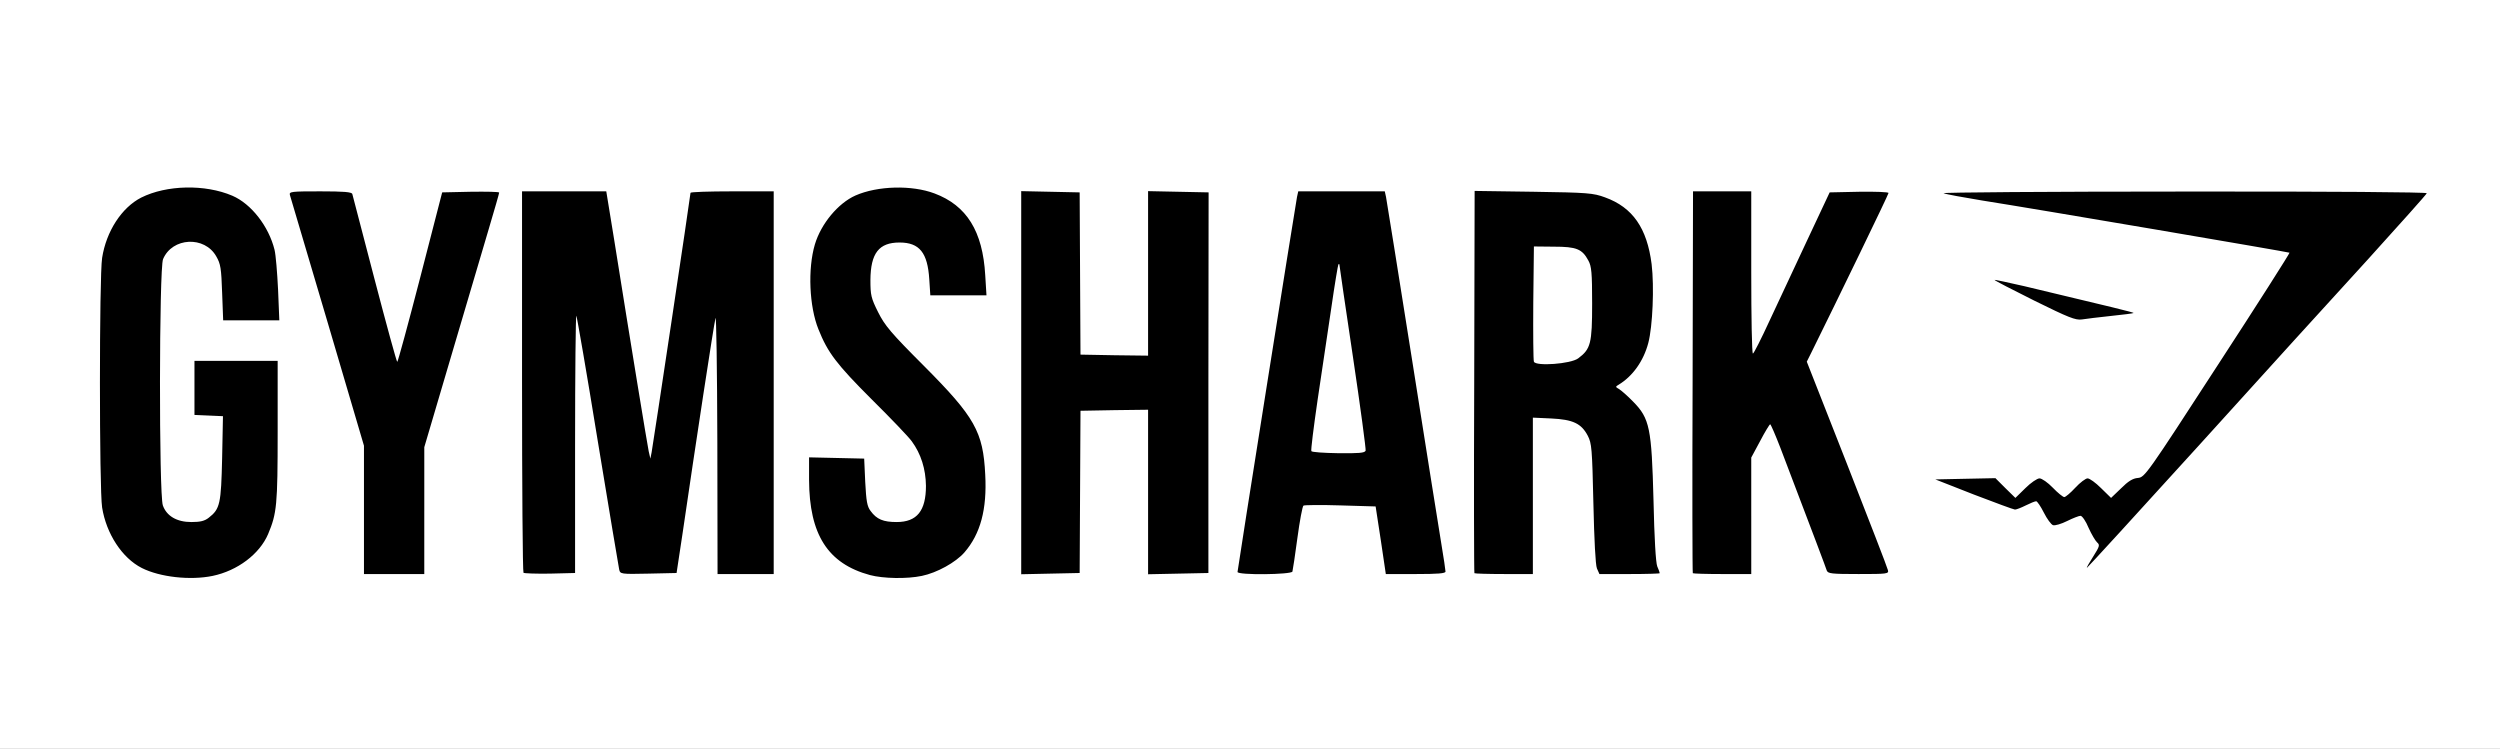 <?xml version="1.0" encoding="utf-8"?>
<!DOCTYPE svg PUBLIC "-//W3C//DTD SVG 1.0//EN" "http://www.w3.org/TR/2001/REC-SVG-20010904/DTD/svg10.dtd">
<svg version="1.0" xmlns="http://www.w3.org/2000/svg" width="601px" height="180px" viewBox="0 0 601 180" preserveAspectRatio="xMidYMid meet">
 <rect x="0" y="0" width="601" height="180" fill="#808080" stroke="none"/>
 <g fill="#000000">
  <path d="M37.40 139.70 c-3.90 -0.90 -6.30 -2.20 -8.90 -4.80 -2.65 -2.65 -4.80 -7.10 -5.45 -11.40 -0.70 -4.35 -0.70 -58.65 0 -63 1 -6.40 4.70 -12.10 9.40 -14.50 6.25 -3.15 18.10 -3.40 24.90 -0.45 4.55 1.95 8.75 7.30 10.15 13 0.30 1.20 0.70 6.20 0.85 11.05 l0.30 8.90 -8.25 0 -8.25 0 -0.25 -6.65 c-0.20 -5.75 -0.35 -6.90 -1.35 -8.70 -2.55 -4.45 -7.85 -4.10 -9.85 0.65 -0.95 2.25 -1 53.50 -0.05 56.20 0.70 2 3.35 4 5.35 4 0.75 0 1.95 -0.45 2.70 -1.05 2.55 -2 2.95 -3.50 3.20 -12.80 l0.25 -8.60 -3.45 -0.15 -3.45 -0.15 0 -8 0 -8 11.50 0 11.50 0 0 18.50 c0 19.30 -0.15 21.10 -2.30 26.15 -2.05 4.80 -7.35 8.80 -13.35 10.05 -3.55 0.75 -11.70 0.65 -15.20 -0.25z"/>
  <path d="M207.65 139.75 c-7.60 -2.05 -12.10 -6.65 -13.90 -14.30 -0.45 -2.05 -0.75 -5.70 -0.75 -10.10 l0 -6.85 8.15 0.10 8.10 0.15 0.30 5.50 c0.35 7.15 1.40 9.05 5.30 9.60 1.60 0.20 2.25 0 3.50 -1.05 2.10 -1.75 2.80 -3.75 2.55 -7 -0.40 -5.10 -2.20 -7.70 -12.10 -17.60 -11.70 -11.70 -14.20 -15.75 -15.35 -25.20 -1.25 -10.60 1.05 -19.60 6.30 -24.45 4.25 -3.90 9.45 -5.35 18.10 -4.95 8.60 0.40 13.75 2.95 17.05 8.40 2.45 4.10 3.15 7.05 3.45 14.15 l0.30 6.35 -8.35 0 -8.30 0 0 -2.85 c0 -5.85 -2.20 -9.65 -5.60 -9.65 -3.35 0 -5.55 2.90 -5.55 7.35 0 2.05 0.40 3.50 1.80 6.30 1.55 3.10 3.10 4.95 11 12.85 12.70 12.75 14.30 15.75 14.70 27.65 0.40 10 -0.95 15.50 -5 20.15 -2.10 2.40 -6.60 4.90 -10.25 5.65 -3.65 0.75 -12.30 0.65 -15.45 -0.20z"/>
  <path d="M86 124.10 l0 -15.45 -9 -30.45 c-4.95 -16.70 -9 -31.15 -9 -32.05 l0 -1.65 9 0 c6.80 0 9.10 0.15 9.20 0.65 0.10 0.30 2.20 8.30 4.60 17.70 2.45 9.40 4.55 16.95 4.70 16.80 0.15 -0.10 2.30 -8.05 4.80 -17.55 l4.55 -17.35 8.30 -0.15 8.35 -0.10 0 1.80 c0 1 -1.15 5.70 -2.55 10.40 -1.40 4.70 -5.45 18.40 -9 30.45 l-6.45 21.85 0 15.25 0 15.25 -8.75 0 -8.75 0 0 -15.40z"/>
  <path d="M124.35 139.20 c-0.20 -0.20 -0.35 -21.60 -0.35 -47.55 l0 -47.15 11.65 0 11.60 0 1.85 11.35 c5.65 35.25 7.15 44.35 7.25 43.65 0.35 -2.10 8.15 -54.35 8.15 -54.65 0 -0.20 5.20 -0.35 11.50 -0.35 l11.50 0 0 47.50 0 47.50 -8.25 0 -8.25 0 -0.05 -22.35 -0.05 -22.40 -1.95 12.75 c-1.10 7 -2.60 17.05 -3.40 22.25 l-1.40 9.50 -8.25 0.15 c-7.55 0.10 -8.30 0.05 -8.50 -0.75 -0.15 -0.50 -1.80 -10.45 -3.70 -22.05 l-3.45 -21.20 -0.25 21.95 -0.25 21.90 -7.55 0.15 c-4.10 0.05 -7.65 -0.05 -7.85 -0.20z"/>
  <path d="M244 92 l0 -47.50 8.60 0.10 8.55 0.15 0.05 19.50 0.05 19.50 6.65 0.15 6.60 0.15 0 -19.80 0 -19.75 8.80 0.10 8.80 0.15 -0.05 47.25 0 47.25 -8.80 0.15 -8.75 0.10 0 -19.75 0 -19.80 -6.60 0.15 -6.65 0.15 -0.05 19.50 -0.05 19.50 -8.55 0.15 -8.60 0.10 0 -47.50z"/>
  <path d="M296 137.50 c0 -1.60 13.25 -86.50 14.30 -91.65 l0.30 -1.35 11.90 0 11.90 0 0.30 1.35 c0.15 0.80 3 18.50 6.30 39.40 3.30 20.90 6.45 40.70 7 44 0.55 3.30 1 6.95 1 8.15 l0 2.10 -8.65 0 -8.70 0 -1.20 -8.10 -1.25 -8.15 -7.30 -0.15 c-7.20 -0.10 -7.30 -0.10 -7.55 1 -0.15 0.65 -0.65 4.10 -1.10 7.65 -0.50 3.60 -0.95 6.80 -1.05 7.15 -0.10 0.45 -2.20 0.60 -8.20 0.60 l-8 0 0 -2z m30.50 -30.85 c0 -0.50 -1.05 -8.05 -2.35 -16.85 l-2.35 -15.90 -2.40 15.65 c-1.30 8.65 -2.35 16.10 -2.35 16.55 -0.05 0.95 1.10 1.20 6.10 1.35 2.90 0.05 3.35 -0.05 3.35 -0.80z"/>
  <path d="M352.90 139.15 c-0.10 -0.25 -0.10 -21.65 0 -47.55 l0.15 -47.20 15.60 0.20 c14.65 0.20 15.80 0.30 18.70 1.35 9.05 3.30 12.20 11 11.45 28.05 -0.40 9.75 -1.40 13.30 -4.85 17.25 l-1.55 1.75 2.05 2.30 c3.65 4.15 4.15 6.65 4.55 23.45 0.20 9.20 0.55 15 0.90 15.90 0.35 0.80 0.60 2.20 0.60 3.15 l0 1.70 -8.75 0 -8.75 0 -0.60 -1.35 c-0.35 -0.85 -0.65 -6.85 -0.85 -15.65 -0.30 -13.20 -0.40 -14.40 -1.35 -16.25 -1.35 -2.55 -3.45 -3.80 -7.20 -4.10 l-3 -0.30 0 18.85 0 18.80 -8.45 0 c-4.70 0 -8.55 -0.15 -8.65 -0.35z m25.05 -54.55 c2.85 -2.10 3.30 -3.70 3.30 -11.60 0 -10.25 -1.10 -12 -7.60 -12.15 l-3.40 -0.10 -0.15 12 c-0.05 6.60 0 12.30 0.15 12.70 0.40 1 6 0.40 7.70 -0.85z"/>
  <path d="M405.40 139.15 c-0.10 -0.25 -0.10 -21.60 0 -47.50 l0.15 -47.15 8.45 0 8.50 0 0.05 16.90 0 16.85 1.25 -2.50 c0.65 -1.35 4.20 -8.90 7.90 -16.75 l6.65 -14.25 8.60 -0.15 8.55 -0.10 0 1.90 c0 1.50 -1.95 5.95 -8.55 19.40 -4.70 9.60 -8.95 18.35 -9.50 19.40 l-0.95 1.95 9.50 24.20 c6.60 16.85 9.50 24.80 9.50 26.20 l0 1.95 -8.75 0 c-7.90 0 -8.80 -0.10 -9.05 -0.85 -0.20 -0.50 -1.75 -4.60 -3.45 -9.15 -2.75 -7.20 -6.50 -17.05 -8.25 -21.75 l-0.55 -1.45 -1.45 2.45 -1.50 2.50 0 14.15 0 14.10 -8.45 0 c-4.70 0 -8.55 -0.15 -8.65 -0.35z"/>
  <path d="M500 136.55 c0 -0.85 0.45 -2.25 1 -3.20 l1 -1.70 -1.05 -2.55 c-1.15 -2.80 -1.50 -2.95 -3.45 -1.85 -1.35 0.75 -4.85 1 -5.80 0.35 -0.30 -0.20 -1.05 -1.30 -1.65 -2.50 -0.85 -1.70 -1.30 -2.10 -1.95 -1.80 -0.45 0.20 -1.90 0.45 -3.20 0.60 -2 0.15 -3.70 -0.35 -11.65 -3.45 l-9.25 -3.60 0 -1.70 0 -1.65 8.60 0 8.60 0 1.65 1.60 1.65 1.60 1.65 -1.60 c1.40 -1.35 2 -1.60 4.15 -1.60 2.20 0 2.70 0.20 4.20 1.75 l1.65 1.75 1.70 -1.75 c1.45 -1.50 2.05 -1.75 4.05 -1.75 1.90 0 2.60 0.25 3.95 1.60 l1.65 1.60 1.65 -1.55 c1 -1 2.25 -1.65 3.30 -1.75 1.65 -0.15 2.15 -0.85 18.35 -25.75 15 -23.15 16.50 -25.65 15.55 -25.90 -1.40 -0.30 -60.40 -10.30 -71.10 -12.05 -4.40 -0.70 -8.50 -1.40 -9.10 -1.50 -0.95 -0.20 -1.15 -0.55 -1.15 -1.95 l0 -1.75 60 0 60 0 0 1.90 c-0.05 1.70 -0.90 2.80 -12.15 15.15 -6.65 7.30 -25 27.45 -40.75 44.85 -27.25 30 -28.80 31.60 -30.40 31.60 -1.55 0 -1.70 -0.15 -1.70 -1.45z"/>
  <path d="M487.55 73.75 l-9.55 -4.75 0 -1.75 c0 -1.55 0.15 -1.75 1.25 -1.75 0.65 0 8.80 1.80 18.05 4 9.30 2.20 16.95 4 17.05 4 0.10 0 0.15 0.80 0.15 1.75 0 1.05 -0.25 1.75 -0.60 1.75 -0.35 0 -3.55 0.35 -7.15 0.75 -3.55 0.40 -7.20 0.75 -8.10 0.75 -1 0 -5.05 -1.70 -11.10 -4.75z"/>
 </g>
 <g fill="#ffffff">
  <path d="M0 90 l0 -90 300.50 0 300.50 0 0 90 0 90 -300.50 0 -300.50 0 0 -90z m51.10 48.45 c6 -1.25 11.30 -5.25 13.35 -10.05 2.10 -5 2.30 -6.95 2.30 -24.65 l0 -17 -10 0 -10 0 0 6.50 0 6.50 3.45 0.15 3.40 0.15 -0.20 10.10 c-0.25 10.95 -0.50 12.20 -3.20 14.30 -1 0.80 -2.05 1.05 -4.20 1.05 -3.50 0 -5.95 -1.45 -6.85 -4 -0.95 -2.70 -0.90 -56.95 0.05 -59.20 2.20 -5.25 10 -5.65 12.80 -0.65 1.05 1.80 1.20 2.90 1.40 8.70 l0.25 6.65 6.75 0 6.75 0 -0.30 -7.35 c-0.20 -4.10 -0.55 -8.40 -0.85 -9.60 -1.40 -5.65 -5.60 -11.05 -10.15 -13 -6.55 -2.80 -15.80 -2.60 -21.90 0.45 -4.70 2.40 -8.40 8.10 -9.40 14.50 -0.70 4.35 -0.70 55.65 0 60 1 6.30 4.80 12.15 9.55 14.55 4.35 2.20 11.65 3 17 1.90z m170.50 0 c3.65 -0.75 8.15 -3.25 10.25 -5.65 3.85 -4.45 5.45 -10.35 5 -18.70 -0.50 -10.30 -2.50 -13.85 -14.70 -26.10 -8 -8 -9.45 -9.75 -11.05 -12.95 -1.70 -3.40 -1.85 -4.10 -1.85 -7.75 0.05 -6.45 2.05 -9 7 -9 4.80 0 6.75 2.45 7.15 8.85 l0.25 3.85 6.75 0 6.75 0 -0.30 -4.85 c-0.60 -10.55 -4.45 -16.75 -12.20 -19.65 -5.45 -2.05 -13.65 -1.85 -19 0.50 -4.15 1.85 -8.25 6.75 -9.75 11.75 -1.75 5.90 -1.35 14.95 0.85 20.40 2.25 5.65 4.40 8.45 12.80 16.85 4.60 4.55 8.95 9.10 9.65 10.10 2.20 3 3.35 6.65 3.40 10.70 0 6 -2.15 8.70 -7.05 8.70 -3.20 0 -4.80 -0.65 -6.25 -2.65 -0.85 -1.10 -1.05 -2.35 -1.30 -7 l-0.25 -5.60 -6.60 -0.15 -6.65 -0.15 0 5.40 c0.05 13.15 4.50 20.15 14.65 22.90 3.20 0.85 8.90 0.95 12.45 0.20z m-119.60 -15.70 l0 -15.25 6.45 -21.85 c3.55 -12.05 7.60 -25.75 9 -30.45 1.40 -4.70 2.55 -8.70 2.55 -8.90 0 -0.20 -3.10 -0.25 -6.85 -0.20 l-6.85 0.15 -5.25 20.35 c-2.90 11.20 -5.40 20.40 -5.55 20.40 -0.15 0 -2.60 -8.95 -5.45 -19.85 -2.85 -10.95 -5.25 -20.20 -5.35 -20.50 -0.10 -0.50 -2.10 -0.65 -7.70 -0.65 -6.95 0 -7.55 0.05 -7.30 0.90 0.15 0.45 4.20 14.20 9.05 30.55 l8.75 29.70 0 15.40 0 15.45 7.25 0 7.25 0 0 -15.25z m36.25 -16.10 c0 -17.10 0.15 -30.95 0.30 -30.75 0.15 0.20 2.50 13.75 5.15 30.10 2.70 16.35 5 30.25 5.15 30.90 0.25 1.10 0.35 1.15 7.05 1 l6.75 -0.15 1.40 -9.25 c3.25 -22.25 7.55 -50.40 7.95 -52 0.20 -1 0.40 11.95 0.45 29.90 l0.05 31.60 6.75 0 6.75 0 0 -46 0 -46 -10 0 c-5.50 0 -10 0.15 -10 0.35 0 0.65 -9.05 60.90 -9.35 62.40 l-0.30 1.50 -0.40 -1.75 c-0.35 -1.70 -4.25 -25.40 -8.30 -50.85 l-1.90 -11.65 -10.10 0 -10.15 0 0 45.65 c0 25.15 0.15 45.85 0.35 46.05 0.20 0.15 3.05 0.25 6.35 0.20 l6.05 -0.15 0 -31.10z m121.40 11.60 l0.10 -19.50 8.15 -0.15 8.10 -0.10 0 19.75 0 19.80 7.25 -0.15 7.25 -0.15 0 -45.75 0.05 -45.75 -7.30 -0.15 -7.25 -0.15 0 19.80 0 19.75 -8.10 -0.10 -8.15 -0.15 -0.10 -19.50 -0.10 -19.50 -7.05 -0.15 -7 -0.15 0 46.05 0 46.05 7 -0.15 7.05 -0.15 0.10 -19.50z m51.05 19.15 c0.10 -0.35 0.65 -4 1.20 -8.10 0.55 -4.10 1.20 -7.55 1.45 -7.75 0.20 -0.15 4.20 -0.20 8.90 -0.05 l8.45 0.25 1.25 8.15 1.20 8.10 7.20 0 c5.40 0 7.15 -0.15 7.15 -0.60 0 -0.35 -0.45 -3.35 -1 -6.65 -0.55 -3.30 -3.70 -23.10 -7 -44 -3.30 -20.90 -6.15 -38.60 -6.30 -39.40 l-0.30 -1.35 -10.40 0 -10.40 0 -0.30 1.35 c-0.40 2.05 -14.30 89.55 -14.30 90.15 0 0.80 13 0.65 13.20 -0.10z m57.80 -18.20 l0 -18.80 4.40 0.20 c5.25 0.25 7.25 1.20 8.80 4.15 0.95 1.85 1.05 3.05 1.35 16.25 0.20 8.80 0.50 14.80 0.85 15.65 l0.60 1.35 7.25 0 c4 0 7.25 -0.10 7.25 -0.20 0 -0.15 -0.25 -0.85 -0.60 -1.65 -0.35 -0.90 -0.70 -6.70 -0.90 -15.90 -0.45 -17.30 -0.90 -19.65 -4.90 -23.70 -1.30 -1.35 -2.80 -2.65 -3.35 -3 -0.90 -0.50 -0.95 -0.60 -0.15 -1.05 3.40 -2.05 6 -5.70 7.15 -10.05 1.05 -4 1.45 -13.50 0.80 -18.95 -1.10 -8.65 -4.55 -13.65 -11.20 -16.05 -2.85 -1.05 -4.15 -1.15 -17.20 -1.35 l-14.15 -0.20 -0.10 45.85 c-0.10 25.20 -0.05 45.95 0.05 46.05 0.10 0.10 3.35 0.20 7.15 0.20 l6.90 0 0 -18.80z m52.50 4.80 l0 -14 2.15 -4 c1.15 -2.20 2.25 -4 2.40 -4 0.15 0 1.25 2.55 2.45 5.65 8.40 22.05 10.90 28.70 11.15 29.50 0.30 0.75 1.10 0.85 7.65 0.85 6.95 0 7.30 -0.05 7.05 -0.95 -0.10 -0.55 -4.55 -12 -9.85 -25.55 l-9.65 -24.55 1.05 -2.10 c6.55 -13.25 18.60 -38.10 18.60 -38.45 0 -0.25 -3.15 -0.35 -7.05 -0.30 l-7.10 0.15 -5.40 11.50 c-2.95 6.35 -7.05 15.05 -9.05 19.35 -2 4.35 -3.80 7.90 -4 7.90 -0.25 0 -0.40 -8.75 -0.40 -19.50 l0 -19.50 -7 0 -7 0 -0.10 45.80 c-0.10 25.20 -0.05 45.90 0.05 46 0.10 0.10 3.35 0.20 7.15 0.20 l6.90 0 0 -14z m107.55 -16.85 c14.65 -16.20 32.95 -36.35 40.70 -44.80 7.70 -8.50 14.10 -15.65 14.15 -15.90 0.10 -0.25 -22.90 -0.45 -58.50 -0.40 -32.25 0 -58.20 0.20 -57.65 0.40 0.55 0.25 4.70 1 9.25 1.75 12.75 2 73.75 12.40 73.90 12.55 0.10 0.10 -7.65 12.30 -17.30 27.10 -17 26.20 -17.50 26.90 -19.15 27.05 -1.25 0.10 -2.35 0.80 -4.05 2.50 l-2.40 2.30 -2.40 -2.35 c-1.30 -1.30 -2.75 -2.35 -3.25 -2.35 -0.45 0 -1.80 1 -2.95 2.25 -1.15 1.25 -2.35 2.25 -2.65 2.25 -0.30 0 -1.55 -1 -2.75 -2.25 -1.20 -1.25 -2.65 -2.25 -3.20 -2.25 -0.55 0 -2.10 1.05 -3.40 2.35 l-2.40 2.35 -2.40 -2.35 -2.40 -2.40 -7.25 0.15 -7.20 0.15 9.30 3.65 c5.10 1.95 9.55 3.60 9.85 3.60 0.35 0 1.50 -0.45 2.60 -1 1.10 -0.55 2.20 -1 2.50 -1 0.25 0 1.10 1.25 1.85 2.75 0.75 1.50 1.75 2.85 2.20 3 0.50 0.15 2 -0.30 3.40 -1 1.40 -0.70 2.85 -1.25 3.20 -1.25 0.40 0 1.30 1.30 1.95 2.90 0.70 1.55 1.65 3.15 2.05 3.50 0.70 0.60 0.60 0.95 -0.95 3.40 -0.95 1.50 -1.65 2.70 -1.50 2.70 0.10 0 12.20 -13.20 26.85 -29.35z m-21.05 -31.20 c2.90 -0.30 5.30 -0.60 5.40 -0.70 0.15 -0.15 -5.10 -1.40 -26.25 -6.45 -3.95 -0.90 -7.15 -1.60 -7.15 -1.50 0 0.15 4.30 2.35 9.60 5 8.20 4.05 9.85 4.70 11.35 4.50 1 -0.15 4.15 -0.55 7.05 -0.85z"/>
  <path d="M315.25 108.45 c-0.15 -0.20 0.55 -5.75 1.50 -12.30 1 -6.55 2.45 -16.50 3.30 -22.15 0.80 -5.60 1.60 -10.30 1.70 -10.45 0.15 -0.10 0.25 -0.10 0.25 0.10 0 0.15 1.45 10.15 3.25 22.15 1.80 12.05 3.15 22.20 3.05 22.55 -0.25 0.55 -1.65 0.65 -6.55 0.60 -3.45 -0.05 -6.40 -0.25 -6.50 -0.50z"/>
  <path d="M368.75 86.95 c-0.15 -0.40 -0.20 -6.80 -0.15 -14.20 l0.15 -13.50 4.80 0.05 c5.45 0 6.80 0.55 8.30 3.35 0.75 1.35 0.90 2.90 0.90 10.35 0 9.60 -0.35 10.90 -3.35 13.15 -1.80 1.35 -10.20 1.95 -10.65 0.80z"/>
 </g>
</svg>